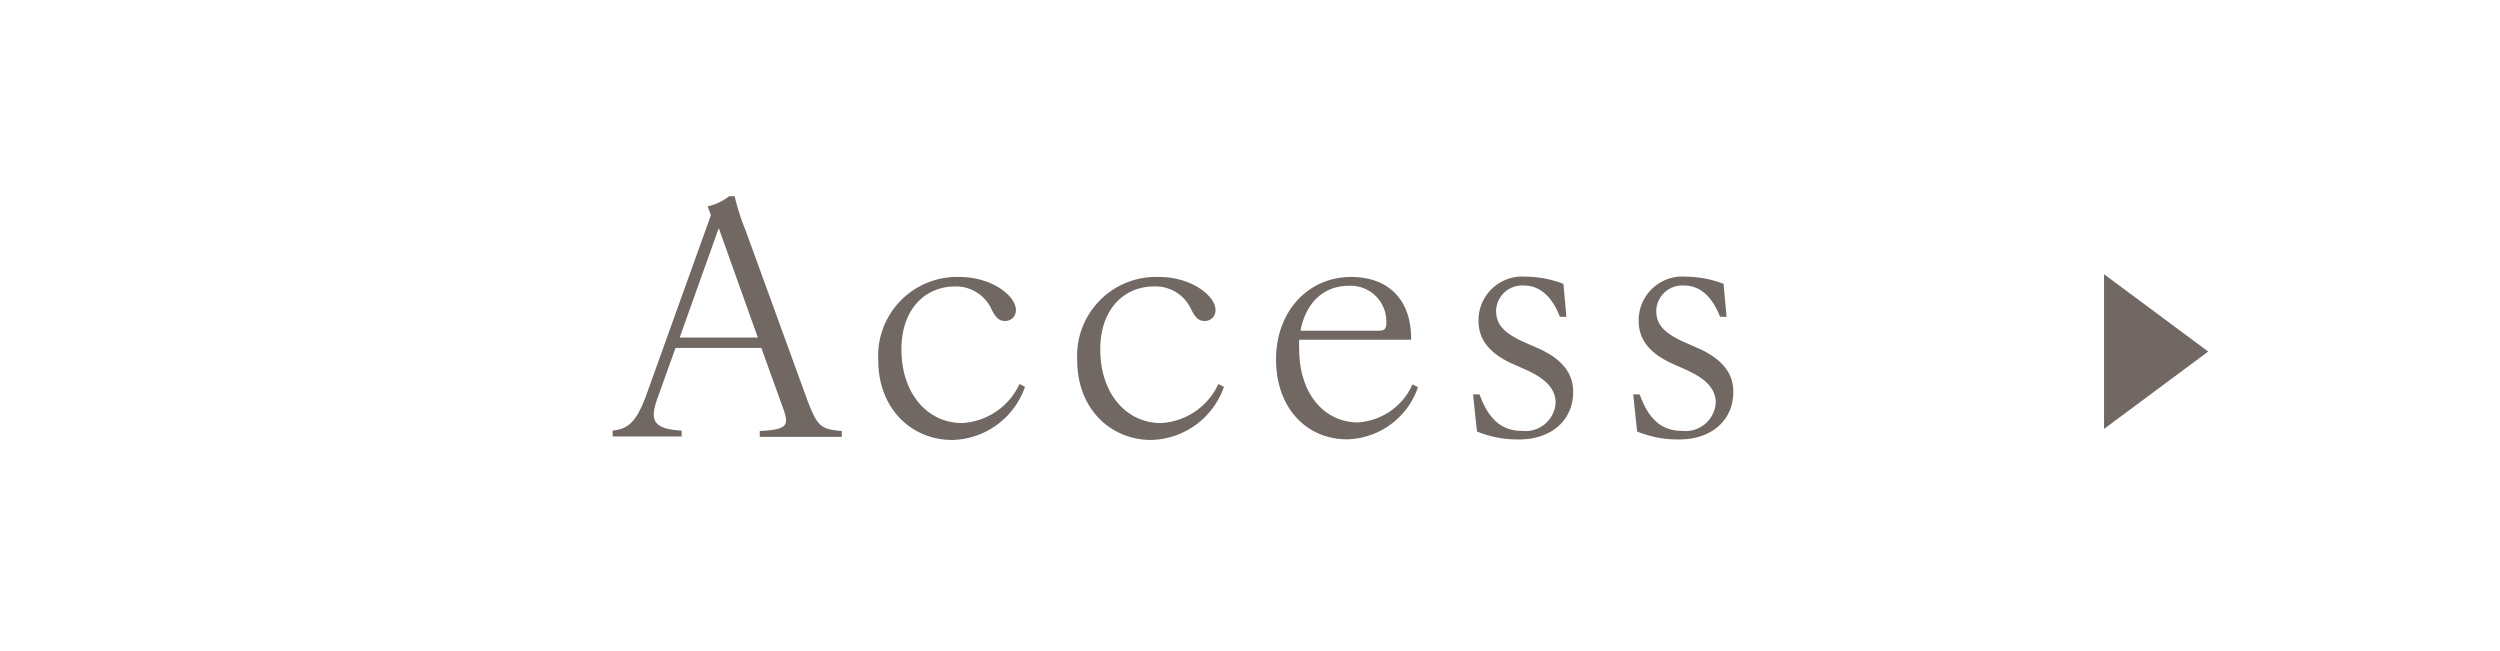 <svg xmlns="http://www.w3.org/2000/svg" viewBox="0 0 192 50"><defs><style>.cls-1{fill:#fff;}.cls-2{fill:#716864;}</style></defs><g id="レイヤー_2" data-name="レイヤー 2"><g id="文字"><rect class="cls-1" width="192" height="50"/><path class="cls-2" d="M60.2,31.52l-1.73-4.8H51.88L50.5,30.57c-.6,1.67-.4,2.37,1.85,2.5v.45h-5.3v-.45c1.18-.13,1.8-.63,2.55-2.63l5-13.92-.25-.67A4.26,4.26,0,0,0,56,15.07h.42a18,18,0,0,0,.85,2.65l4.73,13c.77,2,1,2.25,2.65,2.38v.45H58.35v-.45C60.35,33,60.62,32.72,60.2,31.52Zm-2-5.6-3-8.4-3,8.4Z"/><path class="cls-2" d="M67.45,27.67a6.06,6.06,0,0,1,6.22-6.4c2.55,0,4.35,1.48,4.35,2.53a.81.81,0,0,1-.85.85c-.45,0-.7-.28-1-.85A3,3,0,0,0,73.35,22c-2.3,0-4.12,1.75-4.12,4.82,0,3.52,2.1,5.67,4.65,5.67a5.18,5.18,0,0,0,4.42-3l.42.22a6.06,6.06,0,0,1-5.62,4.08C70,33.77,67.45,31.39,67.45,27.67Z"/><path class="cls-2" d="M82.73,27.67A6.06,6.06,0,0,1,89,21.27c2.55,0,4.35,1.48,4.35,2.53a.81.81,0,0,1-.85.85c-.45,0-.7-.28-1-.85A3,3,0,0,0,88.62,22c-2.29,0-4.12,1.75-4.12,4.82,0,3.52,2.1,5.67,4.65,5.67a5.15,5.15,0,0,0,4.42-3l.43.22a6.07,6.07,0,0,1-5.62,4.08C85.28,33.77,82.73,31.39,82.73,27.67Z"/><path class="cls-2" d="M98,27.59c0-3.64,2.43-6.32,5.77-6.32,2.85,0,4.65,1.75,4.6,4.82H99.78a5.78,5.78,0,0,0,0,.73c0,3.5,2,5.62,4.5,5.62a4.92,4.92,0,0,0,4.2-2.92l.42.22a5.91,5.91,0,0,1-5.4,4C100.48,33.77,98,31.47,98,27.59Zm7.85-2.19c.5,0,.62-.15.62-.65a2.74,2.74,0,0,0-2.9-2.8c-1.82,0-3.27,1.2-3.69,3.45Z"/><path class="cls-2" d="M113.43,33.14l-.3-2.85h.5c.7,1.93,1.7,2.8,3.27,2.8a2.31,2.31,0,0,0,2.57-2.15c0-1-.65-1.82-2.3-2.55L116.3,28c-2.1-.9-2.75-2.08-2.75-3.37a3.36,3.36,0,0,1,3.67-3.38,8.12,8.12,0,0,1,2.85.55l.23,2.53h-.5c-.63-1.63-1.6-2.4-2.75-2.4a2,2,0,0,0-2.15,1.9c0,.95.38,1.67,2.25,2.49l.87.38c2.08.9,2.8,2.07,2.8,3.4,0,2.17-1.67,3.65-4.15,3.65A8.25,8.25,0,0,1,113.43,33.14Z"/><path class="cls-2" d="M125.73,33.14l-.3-2.85h.5c.69,1.93,1.69,2.8,3.27,2.8a2.32,2.32,0,0,0,2.57-2.15c0-1-.65-1.82-2.3-2.55L128.6,28c-2.1-.9-2.75-2.08-2.75-3.37a3.36,3.36,0,0,1,3.67-3.38,8.12,8.12,0,0,1,2.85.55l.23,2.53h-.5c-.63-1.63-1.6-2.4-2.75-2.4a2,2,0,0,0-2.15,1.9c0,.95.38,1.67,2.25,2.49l.87.38c2.08.9,2.8,2.07,2.8,3.4,0,2.17-1.67,3.65-4.15,3.65A8.25,8.25,0,0,1,125.73,33.14Z"/><path class="cls-2" d="M161.59,32.94V21.06l8,5.94Z"/></g></g></svg>